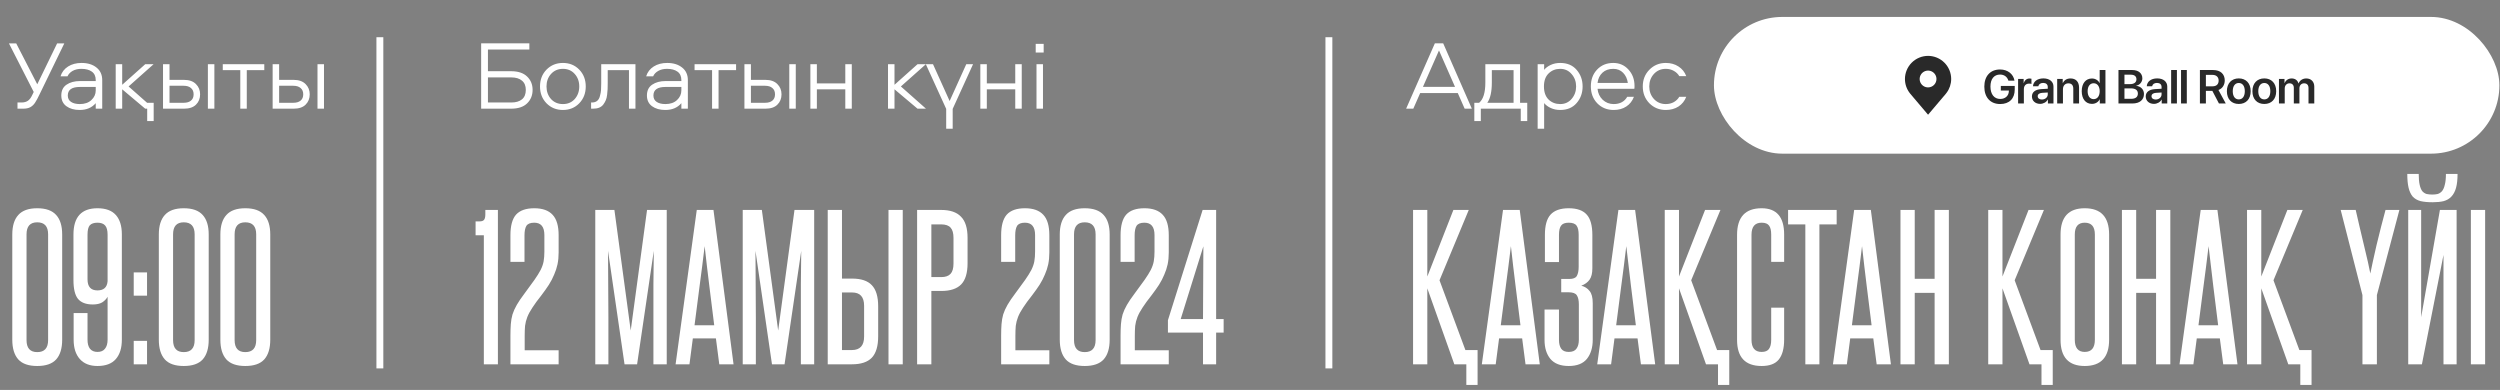 <?xml version="1.0" encoding="UTF-8"?> <svg xmlns="http://www.w3.org/2000/svg" width="327" height="51" viewBox="0 0 327 51" fill="none"><rect x="0" y="0" width="327" height="51" fill="#808080" stroke="none"/><path d="M1.168 5.673H2.12L4.874 11.025L7.473 5.673H8.412L5.221 12.248C4.964 12.797 4.749 13.196 4.578 13.444C4.415 13.693 4.209 13.886 3.96 14.023C3.72 14.152 3.407 14.216 3.021 14.216H2.287V13.406H2.802C3.145 13.406 3.424 13.333 3.639 13.187C3.862 13.041 4.059 12.78 4.23 12.402L4.411 12.029L1.168 5.673ZM10.669 8.233C11.476 8.233 12.128 8.435 12.625 8.838C13.123 9.232 13.372 9.781 13.372 10.485V14.216H12.522V13.496C12.016 14.088 11.317 14.384 10.425 14.384C9.713 14.384 9.134 14.221 8.688 13.895C8.242 13.569 8.019 13.101 8.019 12.492C8.019 11.857 8.246 11.386 8.701 11.077C9.164 10.759 9.756 10.601 10.476 10.601H12.522V10.485C12.522 9.979 12.351 9.606 12.008 9.365C11.673 9.125 11.218 9.005 10.644 9.005C10.198 9.005 9.816 9.095 9.498 9.275C9.181 9.456 8.958 9.691 8.829 9.983H7.916C8.087 9.434 8.418 9.005 8.907 8.696C9.396 8.388 9.983 8.233 10.669 8.233ZM12.522 11.823V11.373H10.451C9.396 11.373 8.868 11.746 8.868 12.492C8.868 12.861 9.01 13.14 9.293 13.329C9.576 13.517 9.957 13.612 10.438 13.612C11.081 13.612 11.587 13.436 11.956 13.084C12.334 12.732 12.522 12.312 12.522 11.823ZM20.101 15.838H19.252V14.216H18.994L15.983 11.682V14.216H15.134V8.4H15.983V11.09L18.994 8.4H20.088L16.82 11.308L19.239 13.444H20.101V15.838ZM27.191 8.4H28.04V14.216H27.191V8.4ZM22.172 10.446H24.064C24.75 10.446 25.273 10.631 25.634 11C25.994 11.36 26.174 11.806 26.174 12.338C26.174 12.887 25.994 13.337 25.634 13.689C25.282 14.041 24.759 14.216 24.064 14.216H21.323V8.4H22.172V10.446ZM22.172 13.444H24.025C24.437 13.444 24.755 13.35 24.977 13.161C25.209 12.973 25.325 12.698 25.325 12.338C25.325 11.977 25.209 11.703 24.977 11.514C24.755 11.317 24.437 11.218 24.025 11.218H22.172V13.444ZM29.139 9.172V8.4H34.569V9.172H32.279V14.216H31.43V9.172H29.139ZM41.529 8.4H42.378V14.216H41.529V8.4ZM36.51 10.446H38.402C39.088 10.446 39.611 10.631 39.972 11C40.332 11.36 40.512 11.806 40.512 12.338C40.512 12.887 40.332 13.337 39.972 13.689C39.62 14.041 39.097 14.216 38.402 14.216H35.661V8.4H36.51V10.446ZM36.51 13.444H38.363C38.775 13.444 39.093 13.35 39.316 13.161C39.547 12.973 39.663 12.698 39.663 12.338C39.663 11.977 39.547 11.703 39.316 11.514C39.093 11.317 38.775 11.218 38.363 11.218H36.51V13.444Z" fill="white"></path><path d="M1.607 30.674C1.607 29.545 1.869 28.695 2.392 28.122C2.915 27.533 3.741 27.239 4.87 27.239C5.998 27.239 6.824 27.533 7.348 28.122C7.871 28.695 8.133 29.545 8.133 30.674V44.437C8.133 45.566 7.871 46.424 7.348 47.013C6.824 47.586 5.998 47.872 4.87 47.872C3.741 47.872 2.915 47.586 2.392 47.013C1.869 46.424 1.607 45.566 1.607 44.437V30.674ZM6.293 30.649C6.293 29.602 5.818 29.079 4.87 29.079C3.938 29.079 3.471 29.602 3.471 30.649V44.486C3.471 45.533 3.938 46.056 4.87 46.056C5.818 46.056 6.293 45.533 6.293 44.486V30.649ZM14.073 30.698C14.073 30.142 13.967 29.741 13.754 29.496C13.541 29.251 13.206 29.128 12.748 29.128C12.29 29.128 11.955 29.243 11.742 29.472C11.546 29.701 11.448 30.109 11.448 30.698V36.537C11.448 37.502 11.881 37.985 12.748 37.985C13.566 37.985 14.008 37.584 14.073 36.783V30.698ZM14.073 38.819C13.909 39.113 13.672 39.359 13.361 39.555C13.051 39.735 12.642 39.825 12.135 39.825C11.252 39.825 10.605 39.579 10.197 39.089C9.804 38.598 9.608 37.78 9.608 36.635V30.674C9.608 28.384 10.655 27.239 12.748 27.239C13.828 27.239 14.629 27.533 15.152 28.122C15.676 28.711 15.938 29.553 15.938 30.649V44.437C15.938 45.517 15.676 46.359 15.152 46.964C14.629 47.569 13.828 47.872 12.748 47.872C11.75 47.872 10.982 47.569 10.442 46.964C9.902 46.359 9.632 45.517 9.632 44.437V40.953H11.448V44.437C11.448 44.944 11.554 45.337 11.767 45.615C11.996 45.893 12.323 46.032 12.748 46.032C13.19 46.032 13.517 45.893 13.729 45.615C13.958 45.337 14.073 44.944 14.073 44.437V38.819ZM17.491 38.672V35.63H19.233V38.672H17.491ZM17.491 47.651V44.584H19.233V47.651H17.491ZM20.774 30.674C20.774 29.545 21.035 28.695 21.559 28.122C22.082 27.533 22.908 27.239 24.037 27.239C25.165 27.239 25.991 27.533 26.515 28.122C27.038 28.695 27.299 29.545 27.299 30.674V44.437C27.299 45.566 27.038 46.424 26.515 47.013C25.991 47.586 25.165 47.872 24.037 47.872C22.908 47.872 22.082 47.586 21.559 47.013C21.035 46.424 20.774 45.566 20.774 44.437V30.674ZM25.459 30.649C25.459 29.602 24.985 29.079 24.037 29.079C23.104 29.079 22.638 29.602 22.638 30.649V44.486C22.638 45.533 23.104 46.056 24.037 46.056C24.985 46.056 25.459 45.533 25.459 44.486V30.649ZM28.824 30.674C28.824 29.545 29.085 28.695 29.609 28.122C30.132 27.533 30.958 27.239 32.087 27.239C33.215 27.239 34.041 27.533 34.565 28.122C35.088 28.695 35.35 29.545 35.35 30.674V44.437C35.35 45.566 35.088 46.424 34.565 47.013C34.041 47.586 33.215 47.872 32.087 47.872C30.958 47.872 30.132 47.586 29.609 47.013C29.085 46.424 28.824 45.566 28.824 44.437V30.674ZM33.51 30.649C33.51 29.602 33.035 29.079 32.087 29.079C31.154 29.079 30.688 29.602 30.688 30.649V44.486C30.688 45.533 31.154 46.056 32.087 46.056C33.035 46.056 33.51 45.533 33.51 44.486V30.649Z" fill="white"></path><path d="M68.943 10.009C69.424 10.463 69.664 11.047 69.664 11.759C69.664 12.471 69.424 13.058 68.943 13.522C68.472 13.985 67.772 14.216 66.846 14.216H62.934V5.672H69.239V6.483H63.822V9.314H66.846C67.772 9.314 68.472 9.546 68.943 10.009ZM68.776 11.759C68.776 11.227 68.609 10.824 68.274 10.549C67.94 10.266 67.477 10.125 66.885 10.125H63.822V13.406H66.885C67.477 13.406 67.94 13.268 68.274 12.994C68.609 12.72 68.776 12.308 68.776 11.759ZM75.767 9.108C76.333 9.691 76.616 10.425 76.616 11.308C76.616 12.192 76.333 12.925 75.767 13.509C75.201 14.092 74.489 14.384 73.631 14.384C72.773 14.384 72.056 14.092 71.482 13.509C70.916 12.925 70.633 12.192 70.633 11.308C70.633 10.425 70.916 9.691 71.482 9.108C72.056 8.525 72.773 8.233 73.631 8.233C74.489 8.233 75.201 8.525 75.767 9.108ZM75.175 12.955C75.569 12.509 75.767 11.96 75.767 11.308C75.767 10.656 75.569 10.112 75.175 9.674C74.78 9.228 74.265 9.005 73.631 9.005C72.996 9.005 72.477 9.228 72.074 9.674C71.679 10.112 71.482 10.656 71.482 11.308C71.482 11.96 71.679 12.509 72.074 12.955C72.477 13.393 72.996 13.612 73.631 13.612C74.265 13.612 74.78 13.393 75.175 12.955ZM78.64 8.4H83.118V14.216H82.269V9.172H79.489V10.884C79.489 11.21 79.485 11.467 79.476 11.656C79.468 11.845 79.446 12.089 79.412 12.389C79.378 12.69 79.318 12.934 79.232 13.123C79.155 13.303 79.047 13.487 78.91 13.676C78.773 13.856 78.589 13.993 78.357 14.088C78.134 14.174 77.868 14.216 77.559 14.216H77.315V13.406H77.43C77.705 13.406 77.928 13.337 78.1 13.2C78.28 13.054 78.404 12.84 78.473 12.556C78.55 12.273 78.597 12.02 78.614 11.797C78.632 11.574 78.64 11.278 78.64 10.909V8.4ZM87.27 8.233C88.076 8.233 88.728 8.435 89.226 8.838C89.723 9.232 89.972 9.781 89.972 10.485V14.216H89.123V13.496C88.617 14.088 87.917 14.384 87.025 14.384C86.313 14.384 85.734 14.221 85.288 13.895C84.842 13.569 84.619 13.101 84.619 12.492C84.619 11.857 84.846 11.386 85.301 11.077C85.764 10.759 86.356 10.601 87.077 10.601H89.123V10.485C89.123 9.979 88.951 9.606 88.608 9.365C88.273 9.125 87.819 9.005 87.244 9.005C86.798 9.005 86.416 9.095 86.099 9.275C85.781 9.455 85.558 9.691 85.43 9.983H84.516C84.688 9.434 85.018 9.005 85.507 8.696C85.996 8.387 86.584 8.233 87.27 8.233ZM89.123 11.823V11.373H87.051C85.996 11.373 85.468 11.746 85.468 12.492C85.468 12.861 85.61 13.14 85.893 13.329C86.176 13.517 86.558 13.612 87.038 13.612C87.681 13.612 88.188 13.436 88.556 13.084C88.934 12.732 89.123 12.312 89.123 11.823ZM90.849 9.172V8.4H96.279V9.172H93.988V14.216H93.139V9.172H90.849ZM103.238 8.4H104.087V14.216H103.238V8.4ZM98.22 10.446H100.111C100.798 10.446 101.321 10.631 101.681 11C102.041 11.36 102.222 11.806 102.222 12.338C102.222 12.887 102.041 13.337 101.681 13.689C101.329 14.04 100.806 14.216 100.111 14.216H97.371V8.4H98.22V10.446ZM98.22 13.444H100.073C100.484 13.444 100.802 13.35 101.025 13.161C101.257 12.973 101.372 12.698 101.372 12.338C101.372 11.977 101.257 11.703 101.025 11.514C100.802 11.317 100.484 11.218 100.073 11.218H98.22V13.444ZM110.565 8.4H111.414V14.216H110.565V11.681H106.846V14.216H105.997V8.4H106.846V10.909H110.565V8.4ZM116.151 8.4H117V11.09L120.011 8.4H121.105L117.836 11.308L121.118 14.216H120.011L117 11.681V14.216H116.151V8.4ZM127.275 8.4L124.611 14.242V16.841H123.762V14.242L121.099 8.4H122.038L124.212 13.213L126.387 8.4H127.275ZM132.795 8.4H133.644V14.216H132.795V11.681H129.076V14.216H128.227V8.4H129.076V10.909H132.795V8.4ZM135.573 8.4H136.422V14.216H135.573V8.4ZM135.47 6.869V5.737H136.512V6.869H135.47Z" fill="white"></path><path d="M63.286 47.651V30.772H62.206V28.956H62.746C63.008 28.956 63.196 28.891 63.31 28.76C63.425 28.613 63.482 28.376 63.482 28.049V27.46H65.126V47.651H63.286ZM66.764 47.651V43.946C66.764 43.358 66.781 42.842 66.813 42.401C66.846 41.959 66.919 41.534 67.034 41.125C67.165 40.716 67.353 40.299 67.598 39.874C67.844 39.449 68.171 38.966 68.58 38.426C69.119 37.707 69.561 37.101 69.904 36.611C70.248 36.12 70.518 35.687 70.714 35.31C70.91 34.918 71.041 34.542 71.106 34.182C71.172 33.806 71.205 33.38 71.205 32.906V30.747C71.205 29.668 70.763 29.128 69.88 29.128C69.373 29.128 69.029 29.267 68.85 29.545C68.686 29.823 68.604 30.232 68.604 30.772V34.255H66.764V30.772C66.764 29.529 67.009 28.629 67.5 28.073C68.007 27.517 68.8 27.239 69.88 27.239C70.959 27.239 71.761 27.525 72.284 28.098C72.808 28.654 73.069 29.545 73.069 30.772V33.029C73.069 33.585 73.02 34.1 72.922 34.575C72.824 35.032 72.677 35.482 72.48 35.924C72.3 36.365 72.072 36.807 71.793 37.249C71.515 37.674 71.197 38.124 70.837 38.598C70.33 39.236 69.929 39.784 69.635 40.242C69.34 40.683 69.119 41.092 68.972 41.468C68.825 41.845 68.727 42.229 68.678 42.621C68.645 42.998 68.629 43.439 68.629 43.946V45.811H73.069V47.651H66.764ZM85.467 47.651V41.542C85.467 40.054 85.467 38.598 85.467 37.175C85.483 35.752 85.5 34.296 85.516 32.808L83.332 47.651H81.689L79.53 32.808C79.546 34.296 79.554 35.752 79.554 37.175C79.571 38.598 79.579 40.054 79.579 41.542V47.651H77.862V27.46H80.364L82.498 43.235L84.633 27.46H87.209V47.651H85.467ZM94.082 47.651L93.641 44.265H90.623L90.181 47.651H88.366L91.138 27.46H93.322L95.947 47.651H94.082ZM93.42 42.548C93.207 40.814 92.995 39.105 92.782 37.42C92.569 35.719 92.365 33.977 92.169 32.195C91.956 33.977 91.735 35.719 91.506 37.42C91.294 39.105 91.073 40.814 90.844 42.548H93.42ZM104.753 47.651V41.542C104.753 40.054 104.753 38.598 104.753 37.175C104.77 35.752 104.786 34.296 104.802 32.808L102.619 47.651H100.975L98.816 32.808C98.833 34.296 98.841 35.752 98.841 37.175C98.857 38.598 98.865 40.054 98.865 41.542V47.651H97.148V27.46H99.65L101.785 43.235L103.919 27.46H106.495V47.651H104.753ZM116.215 47.651V27.46H118.079V47.651H116.215ZM110.13 27.46V36.439H111.455C112.633 36.439 113.492 36.725 114.031 37.298C114.587 37.87 114.865 38.794 114.865 40.07V43.995C114.865 45.271 114.587 46.203 114.031 46.792C113.475 47.365 112.608 47.651 111.431 47.651H108.266V27.46H110.13ZM113.025 39.996C113.025 38.835 112.502 38.255 111.455 38.255H110.13V45.786H111.431C112.494 45.786 113.025 45.197 113.025 44.02V39.996ZM124.717 31.115C124.717 30.51 124.594 30.069 124.349 29.791C124.104 29.496 123.687 29.349 123.098 29.349H121.822V36.243H123.122C123.662 36.243 124.063 36.104 124.325 35.826C124.586 35.548 124.717 35.098 124.717 34.476V31.115ZM119.958 47.651V27.46H123.098C124.276 27.46 125.142 27.754 125.698 28.343C126.271 28.915 126.557 29.84 126.557 31.115V34.427C126.557 35.703 126.279 36.627 125.723 37.2C125.167 37.772 124.3 38.058 123.122 38.058H121.822V47.651H119.958ZM130.949 47.651V43.946C130.949 43.358 130.965 42.842 130.998 42.401C131.031 41.959 131.104 41.534 131.219 41.125C131.35 40.716 131.538 40.299 131.783 39.874C132.028 39.449 132.355 38.966 132.764 38.426C133.304 37.707 133.746 37.101 134.089 36.611C134.433 36.12 134.702 35.687 134.899 35.31C135.095 34.918 135.226 34.542 135.291 34.182C135.357 33.806 135.389 33.38 135.389 32.906V30.747C135.389 29.668 134.948 29.128 134.065 29.128C133.558 29.128 133.214 29.267 133.034 29.545C132.871 29.823 132.789 30.232 132.789 30.772V34.255H130.949V30.772C130.949 29.529 131.194 28.629 131.685 28.073C132.192 27.517 132.985 27.239 134.065 27.239C135.144 27.239 135.945 27.525 136.469 28.098C136.992 28.654 137.254 29.545 137.254 30.772V33.029C137.254 33.585 137.205 34.1 137.107 34.575C137.009 35.032 136.861 35.482 136.665 35.924C136.485 36.365 136.256 36.807 135.978 37.249C135.7 37.674 135.381 38.124 135.021 38.598C134.514 39.236 134.114 39.784 133.819 40.242C133.525 40.683 133.304 41.092 133.157 41.468C133.01 41.845 132.912 42.229 132.862 42.621C132.83 42.998 132.813 43.439 132.813 43.946V45.811H137.254V47.651H130.949ZM138.618 30.674C138.618 29.545 138.88 28.695 139.403 28.122C139.926 27.533 140.752 27.239 141.881 27.239C143.009 27.239 143.835 27.533 144.359 28.122C144.882 28.695 145.144 29.545 145.144 30.674V44.437C145.144 45.566 144.882 46.424 144.359 47.013C143.835 47.585 143.009 47.872 141.881 47.872C140.752 47.872 139.926 47.585 139.403 47.013C138.88 46.424 138.618 45.566 138.618 44.437V30.674ZM143.304 30.649C143.304 29.602 142.829 29.079 141.881 29.079C140.949 29.079 140.482 29.602 140.482 30.649V44.486C140.482 45.533 140.949 46.056 141.881 46.056C142.829 46.056 143.304 45.533 143.304 44.486V30.649ZM146.57 47.651V43.946C146.57 43.358 146.586 42.842 146.619 42.401C146.652 41.959 146.725 41.534 146.84 41.125C146.97 40.716 147.159 40.299 147.404 39.874C147.649 39.449 147.976 38.966 148.385 38.426C148.925 37.707 149.367 37.101 149.71 36.611C150.054 36.12 150.323 35.687 150.52 35.31C150.716 34.918 150.847 34.542 150.912 34.182C150.978 33.806 151.01 33.38 151.01 32.906V30.747C151.01 29.668 150.569 29.128 149.686 29.128C149.178 29.128 148.835 29.267 148.655 29.545C148.492 29.823 148.41 30.232 148.41 30.772V34.255H146.57V30.772C146.57 29.529 146.815 28.629 147.306 28.073C147.813 27.517 148.606 27.239 149.686 27.239C150.765 27.239 151.566 27.525 152.09 28.098C152.613 28.654 152.875 29.545 152.875 30.772V33.029C152.875 33.585 152.826 34.1 152.728 34.575C152.63 35.032 152.482 35.482 152.286 35.924C152.106 36.365 151.877 36.807 151.599 37.249C151.321 37.674 151.002 38.124 150.642 38.598C150.135 39.236 149.735 39.784 149.44 40.242C149.146 40.683 148.925 41.092 148.778 41.468C148.631 41.845 148.532 42.229 148.483 42.621C148.451 42.998 148.434 43.439 148.434 43.946V45.811H152.875V47.651H146.57ZM157.402 32.219L154.434 41.738H157.353L157.402 32.219ZM157.353 47.651V43.505H152.765V41.886L157.304 27.46H159.07V41.738H160.052V43.505H159.07V47.651H157.353Z" fill="white"></path><path d="M191.577 14.216L190.677 12.171H185.761L184.861 14.216H183.921L187.678 5.672H188.772L192.517 14.216H191.577ZM188.219 6.599L186.122 11.36H190.316L188.219 6.599ZM199.764 15.838H198.915V14.216H193.691V15.838H192.841V13.444H193.472C194.012 12.99 194.283 12.11 194.283 10.807V8.4H198.825V13.444H199.764V15.838ZM195.132 9.172V10.794C195.132 11.995 194.934 12.878 194.54 13.444H197.975V9.172H195.132ZM206.22 9.134C206.743 9.734 207.005 10.459 207.005 11.308C207.005 12.158 206.743 12.883 206.22 13.483C205.705 14.083 204.989 14.384 204.071 14.384C203.616 14.384 203.205 14.298 202.836 14.126C202.467 13.955 202.18 13.74 201.974 13.483V16.841H201.124V8.4H201.974V9.134C202.18 8.876 202.467 8.662 202.836 8.49C203.205 8.319 203.616 8.233 204.071 8.233C204.989 8.233 205.705 8.533 206.22 9.134ZM205.564 12.943C205.958 12.488 206.156 11.943 206.156 11.308C206.156 10.674 205.958 10.133 205.564 9.687C205.178 9.232 204.68 9.005 204.071 9.005C203.471 9.005 202.964 9.207 202.553 9.61C202.15 10.005 201.948 10.571 201.948 11.308C201.948 12.046 202.15 12.617 202.553 13.02C202.964 13.414 203.471 13.612 204.071 13.612C204.68 13.612 205.178 13.389 205.564 12.943ZM213.796 11.244C213.796 11.433 213.787 11.557 213.77 11.617H208.958C209.009 12.183 209.232 12.659 209.627 13.046C210.03 13.423 210.51 13.612 211.068 13.612C211.883 13.612 212.475 13.294 212.844 12.659H213.719C213.513 13.209 213.178 13.633 212.715 13.933C212.26 14.234 211.711 14.384 211.068 14.384C210.21 14.384 209.498 14.096 208.932 13.522C208.366 12.938 208.083 12.196 208.083 11.296C208.083 10.412 208.353 9.683 208.893 9.108C209.442 8.525 210.15 8.233 211.016 8.233C211.814 8.233 212.475 8.52 212.998 9.095C213.53 9.67 213.796 10.386 213.796 11.244ZM208.958 10.845H212.921C212.844 10.305 212.638 9.863 212.303 9.52C211.969 9.177 211.54 9.005 211.016 9.005C210.433 9.005 209.961 9.172 209.601 9.507C209.241 9.842 209.026 10.288 208.958 10.845ZM220.562 9.957H219.649C219.486 9.674 219.25 9.447 218.941 9.275C218.632 9.095 218.28 9.005 217.886 9.005C217.26 9.005 216.741 9.228 216.329 9.674C215.926 10.12 215.724 10.665 215.724 11.308C215.724 11.952 215.926 12.496 216.329 12.943C216.741 13.389 217.26 13.612 217.886 13.612C218.28 13.612 218.632 13.526 218.941 13.354C219.25 13.174 219.486 12.943 219.649 12.659H220.562C220.356 13.2 220.017 13.624 219.546 13.933C219.074 14.234 218.521 14.384 217.886 14.384C217.036 14.384 216.32 14.092 215.737 13.509C215.162 12.917 214.875 12.183 214.875 11.308C214.875 10.433 215.162 9.704 215.737 9.121C216.32 8.529 217.036 8.233 217.886 8.233C218.521 8.233 219.074 8.387 219.546 8.696C220.017 8.997 220.356 9.417 220.562 9.957Z" fill="white"></path><path d="M191.796 50.349V47.651H190.226L186.693 37.715V47.651H184.829V27.46H186.693V36.169L190.104 27.46H192.115L188.288 36.66L191.674 45.786H193.268V50.349H191.796ZM199.539 47.651L199.098 44.265H196.08L195.638 47.651H193.823L196.595 27.46H198.779L201.404 47.651H199.539ZM198.877 42.548C198.664 40.814 198.452 39.105 198.239 37.42C198.026 35.719 197.822 33.977 197.626 32.195C197.413 33.977 197.192 35.719 196.963 37.42C196.751 39.105 196.53 40.814 196.301 42.548H198.877ZM206.514 39.825C206.514 39.285 206.424 38.884 206.245 38.623C206.081 38.361 205.721 38.23 205.165 38.23H204.208V36.488H205.263C205.77 36.488 206.097 36.357 206.245 36.096C206.408 35.818 206.49 35.417 206.49 34.893V30.723C206.49 30.167 206.4 29.766 206.22 29.521C206.04 29.259 205.697 29.128 205.19 29.128C204.699 29.128 204.364 29.259 204.184 29.521C204.004 29.766 203.914 30.167 203.914 30.723V34.28H202.074V30.723C202.074 29.496 202.319 28.613 202.81 28.073C203.317 27.517 204.11 27.239 205.19 27.239C206.269 27.239 207.054 27.517 207.545 28.073C208.035 28.613 208.281 29.504 208.281 30.747V35.09C208.281 35.744 208.158 36.243 207.913 36.586C207.667 36.93 207.308 37.191 206.833 37.371C207.291 37.486 207.651 37.715 207.913 38.058C208.191 38.385 208.33 38.917 208.33 39.653V44.437C208.33 45.467 208.076 46.301 207.569 46.939C207.062 47.561 206.269 47.872 205.19 47.872C204.11 47.872 203.309 47.561 202.785 46.939C202.278 46.318 202.025 45.492 202.025 44.462V40.487H203.914V44.462C203.914 44.952 204.012 45.337 204.208 45.614C204.405 45.893 204.732 46.032 205.19 46.032C205.664 46.032 205.999 45.893 206.195 45.614C206.408 45.337 206.514 44.944 206.514 44.437V39.825ZM214.633 47.651L214.191 44.265H211.174L210.732 47.651H208.917L211.689 27.46H213.873L216.498 47.651H214.633ZM213.971 42.548C213.758 40.814 213.545 39.105 213.333 37.42C213.12 35.719 212.916 33.977 212.719 32.195C212.507 33.977 212.286 35.719 212.057 37.42C211.844 39.105 211.624 40.814 211.395 42.548H213.971ZM224.715 50.349V47.651H223.145L219.612 37.715V47.651H217.748V27.46H219.612V36.169L223.023 27.46H225.034L221.207 36.66L224.593 45.786H226.187V50.349H224.715ZM231.673 40.242H233.366V44.412C233.366 45.59 233.129 46.465 232.654 47.038C232.196 47.594 231.452 47.872 230.422 47.872C228.279 47.872 227.208 46.735 227.208 44.462V30.723C227.208 28.4 228.279 27.239 230.422 27.239C232.385 27.239 233.366 28.384 233.366 30.674V34.255H231.673V30.698C231.673 30.159 231.583 29.766 231.403 29.521C231.223 29.259 230.896 29.128 230.422 29.128C229.539 29.128 229.097 29.651 229.097 30.698V44.437C229.097 45.5 229.539 46.032 230.422 46.032C230.88 46.032 231.199 45.901 231.379 45.639C231.575 45.377 231.673 44.977 231.673 44.437V40.242ZM236.138 47.651V29.349H233.881V27.46H240.235V29.349H237.978V47.651H236.138ZM245.468 47.651L245.026 44.265H242.008L241.567 47.651H239.751L242.524 27.46H244.707L247.332 47.651H245.468ZM244.805 42.548C244.593 40.814 244.38 39.105 244.167 37.42C243.955 35.719 243.75 33.977 243.554 32.195C243.341 33.977 243.121 35.719 242.892 37.42C242.679 39.105 242.458 40.814 242.229 42.548H244.805ZM253.048 47.651V38.304H250.447V47.651H248.582V27.46H250.447V36.464H253.048V27.46H254.912V47.651H253.048ZM267.026 50.349V47.651H265.456L261.923 37.715V47.651H260.059V27.46H261.923V36.169L265.333 27.46H267.345L263.518 36.66L266.903 45.786H268.498V50.349H267.026ZM269.519 30.674C269.519 28.384 270.574 27.239 272.683 27.239C274.81 27.239 275.873 28.384 275.873 30.674V44.437C275.873 46.727 274.81 47.872 272.683 47.872C270.574 47.872 269.519 46.727 269.519 44.437V30.674ZM274.008 30.674C274.008 29.643 273.567 29.128 272.683 29.128C271.817 29.128 271.383 29.643 271.383 30.674V44.437C271.383 45.5 271.817 46.032 272.683 46.032C273.567 46.032 274.008 45.5 274.008 44.437V30.674ZM282.013 47.651V38.304H279.413V47.651H277.548V27.46H279.413V36.464H282.013V27.46H283.878V47.651H282.013ZM290.797 47.651L290.355 44.265H287.338L286.896 47.651H285.081L287.853 27.46H290.037L292.662 47.651H290.797ZM290.135 42.548C289.922 40.814 289.709 39.105 289.497 37.42C289.284 35.719 289.08 33.977 288.883 32.195C288.671 33.977 288.45 35.719 288.221 37.42C288.008 39.105 287.788 40.814 287.559 42.548H290.135ZM300.879 50.349V47.651H299.309L295.776 37.715V47.651H293.912V27.46H295.776V36.169L299.187 27.46H301.198L297.371 36.66L300.757 45.786H302.351V50.349H300.879ZM309.008 47.651V38.598L306.162 27.46H308.125C308.289 28.13 308.46 28.875 308.64 29.692C308.837 30.494 309.025 31.287 309.205 32.072C309.401 32.857 309.573 33.585 309.72 34.255C309.867 34.91 309.973 35.417 310.039 35.777C310.104 35.417 310.211 34.91 310.358 34.255C310.505 33.585 310.668 32.857 310.848 32.072C311.045 31.287 311.241 30.494 311.437 29.692C311.65 28.875 311.846 28.13 312.026 27.46H313.841L310.897 38.598V47.651H309.008ZM321.448 22.749C321.448 23.485 321.382 24.09 321.251 24.565C321.12 25.039 320.916 25.424 320.638 25.718C320.376 25.996 320.041 26.192 319.632 26.307C319.223 26.405 318.749 26.454 318.209 26.454C317.571 26.454 317.04 26.405 316.615 26.307C316.189 26.192 315.846 25.996 315.584 25.718C315.339 25.424 315.159 25.039 315.044 24.565C314.93 24.09 314.873 23.485 314.873 22.749H316.369C316.369 23.338 316.41 23.812 316.492 24.172C316.574 24.532 316.688 24.81 316.835 25.006C316.999 25.186 317.187 25.309 317.4 25.374C317.629 25.424 317.882 25.448 318.16 25.448C318.405 25.448 318.634 25.424 318.847 25.374C319.06 25.309 319.248 25.186 319.411 25.006C319.575 24.81 319.698 24.532 319.779 24.172C319.877 23.812 319.927 23.338 319.927 22.749H321.448ZM314.995 47.651V27.46H316.688V41.493L319.141 27.46H321.325V47.651H319.608V33.348L316.786 47.651H314.995ZM323.19 47.651V27.46H325.055V47.651H323.19Z" fill="white"></path><rect x="49.237" y="4.868" width="0.902" height="43.319" fill="white"></rect><rect x="173.369" y="4.868" width="0.902" height="43.319" fill="white"></rect><rect x="224.184" y="2.216" width="102.737" height="17.882" rx="8.941" fill="white"></rect><path d="M263.527 11.71C263.527 12.896 262.818 13.608 261.62 13.608C260.344 13.608 259.549 12.741 259.549 11.331C259.549 9.943 260.341 9.088 261.605 9.088C262.599 9.088 263.351 9.676 263.494 10.552H262.699C262.551 10.049 262.145 9.752 261.608 9.752C260.82 9.752 260.35 10.337 260.35 11.322C260.35 12.329 260.841 12.944 261.629 12.944C262.29 12.944 262.748 12.526 262.76 11.913L262.763 11.841H261.708V11.243H263.527V11.71ZM263.967 13.535V10.322H264.692V10.882H264.707C264.816 10.491 265.098 10.267 265.477 10.267C265.574 10.267 265.659 10.285 265.713 10.297V10.979C265.65 10.955 265.534 10.937 265.407 10.937C264.98 10.937 264.722 11.213 264.722 11.665V13.535H263.967ZM267.078 13.017C267.505 13.017 267.848 12.732 267.848 12.344V12.098L267.105 12.144C266.741 12.168 266.532 12.332 266.532 12.586C266.532 12.85 266.75 13.017 267.078 13.017ZM266.85 13.587C266.229 13.587 265.777 13.196 265.777 12.617C265.777 12.047 266.217 11.704 266.999 11.656L267.848 11.607V11.377C267.848 11.04 267.621 10.846 267.248 10.846C266.89 10.846 266.662 11.019 266.614 11.286H265.914C265.947 10.685 266.459 10.255 267.278 10.255C268.075 10.255 268.594 10.676 268.594 11.322V13.535H267.866V13.023H267.851C267.666 13.372 267.263 13.587 266.85 13.587ZM269.079 13.535V10.322H269.804V10.873H269.819C269.992 10.491 270.334 10.261 270.829 10.261C271.538 10.261 271.941 10.716 271.941 11.459V13.535H271.186V11.61C271.186 11.155 270.974 10.901 270.544 10.901C270.11 10.901 269.834 11.213 269.834 11.674V13.535H269.079ZM273.624 13.587C272.815 13.587 272.29 12.947 272.29 11.925C272.29 10.91 272.815 10.267 273.624 10.267C274.085 10.267 274.449 10.507 274.619 10.861H274.637V9.16H275.392V13.535H274.652V12.987H274.64C274.464 13.347 274.094 13.587 273.624 13.587ZM273.852 10.889C273.366 10.889 273.063 11.292 273.063 11.928C273.063 12.568 273.363 12.968 273.852 12.968C274.328 12.968 274.64 12.565 274.64 11.928C274.64 11.298 274.328 10.889 273.852 10.889ZM278.93 13.535H277.096V9.16H278.912C279.706 9.16 280.219 9.588 280.219 10.252C280.219 10.722 279.87 11.131 279.421 11.204V11.228C280.016 11.286 280.431 11.713 280.431 12.292C280.431 13.062 279.864 13.535 278.93 13.535ZM277.878 9.77V11.004H278.594C279.14 11.004 279.446 10.773 279.446 10.367C279.446 9.985 279.182 9.77 278.715 9.77H277.878ZM277.878 12.926H278.751C279.327 12.926 279.634 12.686 279.634 12.238C279.634 11.792 279.318 11.559 278.718 11.559H277.878V12.926ZM281.962 13.017C282.39 13.017 282.733 12.732 282.733 12.344V12.098L281.99 12.144C281.626 12.168 281.417 12.332 281.417 12.586C281.417 12.85 281.635 13.017 281.962 13.017ZM281.735 13.587C281.113 13.587 280.662 13.196 280.662 12.617C280.662 12.047 281.101 11.704 281.884 11.656L282.733 11.607V11.377C282.733 11.04 282.505 10.846 282.132 10.846C281.774 10.846 281.547 11.019 281.498 11.286H280.798C280.831 10.685 281.344 10.255 282.162 10.255C282.96 10.255 283.478 10.676 283.478 11.322V13.535H282.751V13.023H282.736C282.551 13.372 282.147 13.587 281.735 13.587ZM283.985 13.535V9.16H284.74V13.535H283.985ZM285.28 13.535V9.16H286.035V13.535H285.28ZM288.53 9.794V11.289H289.412C289.91 11.289 290.198 11.013 290.198 10.54C290.198 10.079 289.891 9.794 289.397 9.794H288.53ZM288.53 11.889V13.535H287.748V9.16H289.485C290.431 9.16 290.998 9.685 290.998 10.522C290.998 11.101 290.695 11.583 290.173 11.771L291.129 13.535H290.237L289.376 11.889H288.53ZM292.833 13.599C291.89 13.599 291.277 12.972 291.277 11.928C291.277 10.892 291.896 10.255 292.833 10.255C293.769 10.255 294.388 10.889 294.388 11.928C294.388 12.972 293.776 13.599 292.833 13.599ZM292.833 13.002C293.312 13.002 293.621 12.614 293.621 11.928C293.621 11.246 293.312 10.855 292.833 10.855C292.357 10.855 292.044 11.246 292.044 11.928C292.044 12.614 292.354 13.002 292.833 13.002ZM296.171 13.599C295.228 13.599 294.616 12.972 294.616 11.928C294.616 10.892 295.234 10.255 296.171 10.255C297.108 10.255 297.726 10.889 297.726 11.928C297.726 12.972 297.114 13.599 296.171 13.599ZM296.171 13.002C296.65 13.002 296.959 12.614 296.959 11.928C296.959 11.246 296.65 10.855 296.171 10.855C295.695 10.855 295.383 11.246 295.383 11.928C295.383 12.614 295.692 13.002 296.171 13.002ZM298.087 13.535V10.322H298.812V10.879H298.827C298.967 10.507 299.306 10.261 299.743 10.261C300.197 10.261 300.522 10.494 300.64 10.907H300.658C300.813 10.509 301.195 10.261 301.659 10.261C302.293 10.261 302.708 10.688 302.708 11.331V13.535H301.953V11.516C301.953 11.122 301.747 10.898 301.377 10.898C301.013 10.898 300.764 11.164 300.764 11.55V13.535H300.031V11.477C300.031 11.119 299.812 10.898 299.461 10.898C299.097 10.898 298.842 11.18 298.842 11.568V13.535H298.087Z" fill="#292929"></path><g clip-path="url(#clip0_564_246)"><path d="M252.191 7.309C251.389 7.31 250.62 7.629 250.053 8.196C249.487 8.763 249.168 9.531 249.167 10.333C249.166 10.988 249.38 11.625 249.776 12.147C249.776 12.147 249.858 12.256 249.872 12.271L252.191 15.006L254.511 12.27C254.523 12.255 254.605 12.147 254.605 12.147L254.606 12.146C255.002 11.625 255.215 10.988 255.215 10.333C255.214 9.531 254.895 8.763 254.328 8.196C253.761 7.629 252.992 7.31 252.191 7.309ZM252.191 11.432C251.973 11.432 251.761 11.368 251.58 11.247C251.399 11.126 251.258 10.955 251.175 10.754C251.092 10.553 251.07 10.332 251.112 10.118C251.155 9.905 251.259 9.709 251.413 9.555C251.567 9.402 251.763 9.297 251.976 9.254C252.189 9.212 252.411 9.234 252.611 9.317C252.812 9.4 252.984 9.541 253.105 9.722C253.226 9.903 253.29 10.115 253.29 10.333C253.29 10.624 253.174 10.904 252.968 11.11C252.762 11.316 252.482 11.432 252.191 11.432Z" fill="#292929"></path></g><defs><clipPath id="clip0_564_246"><rect width="8.797" height="8.797" fill="white" transform="translate(247.792 6.759)"></rect></clipPath></defs></svg> 